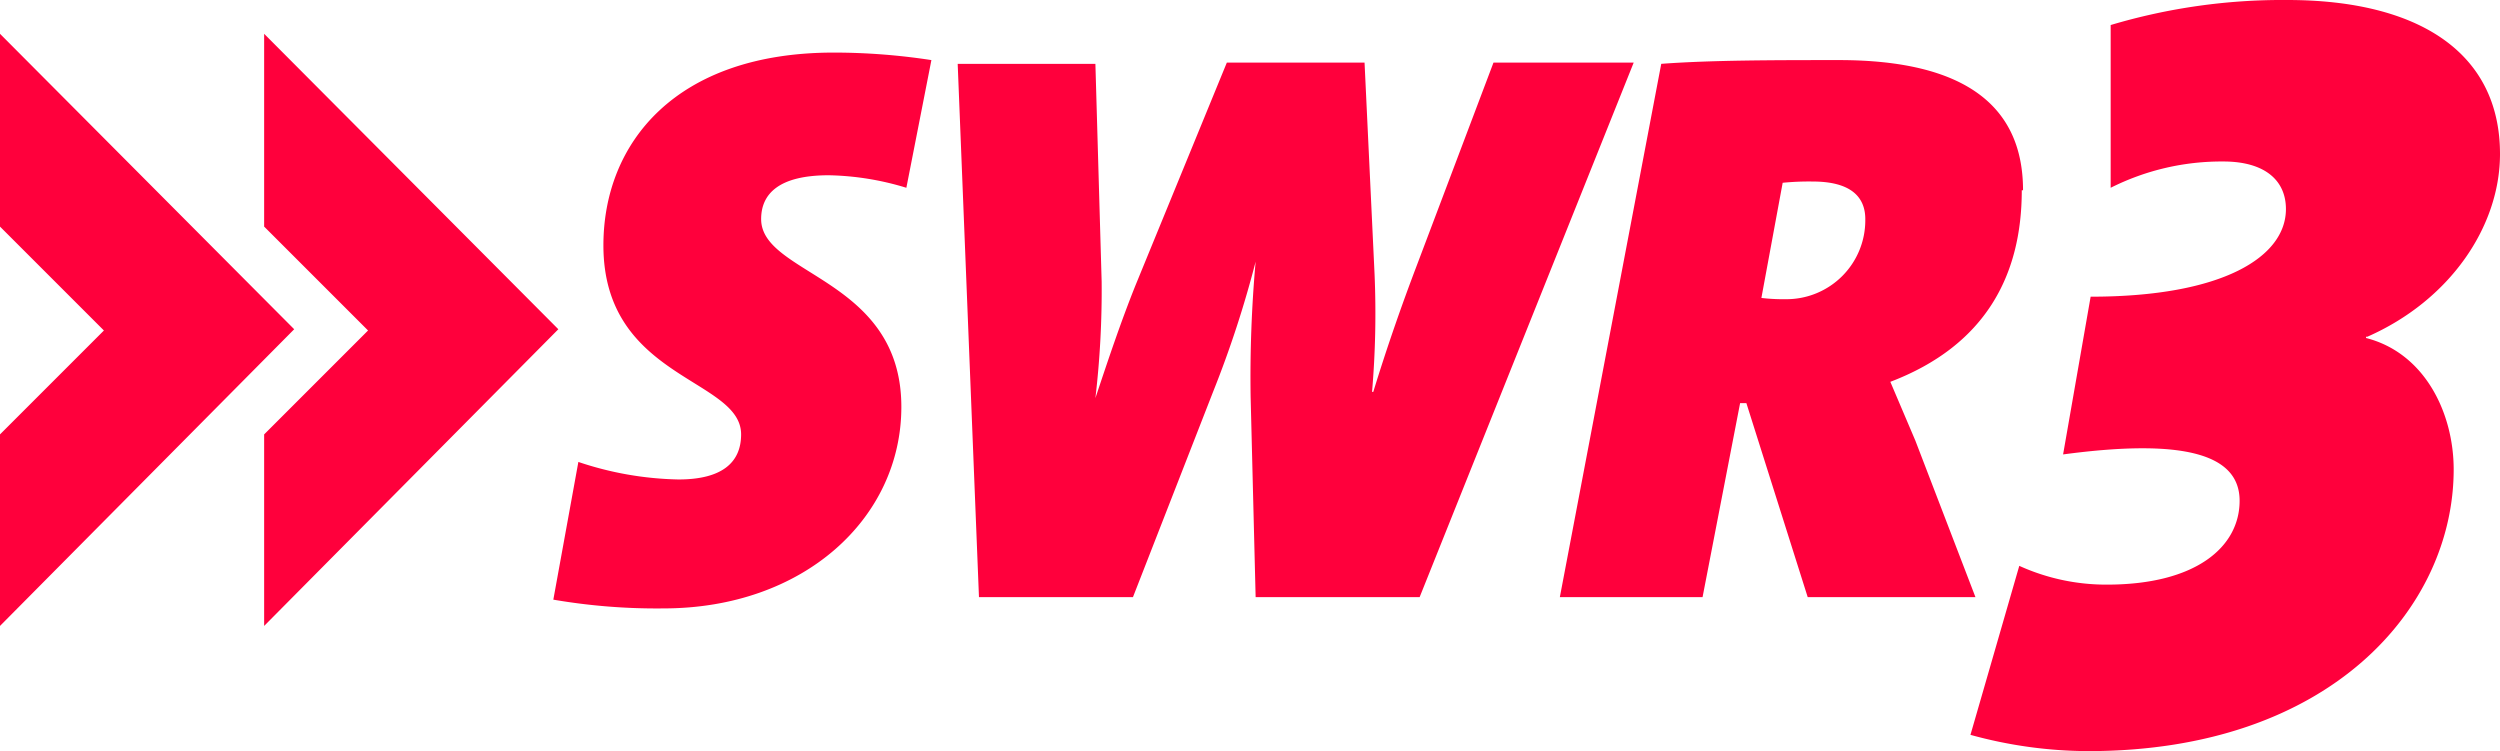 <svg xmlns="http://www.w3.org/2000/svg" viewBox="0 0 199.7 60"><path fill="#ff003c" d="M0 2.7v15.4l8.3 8.3L0 34.7V50l23.5-23.7zm0 0v15.4l8.3 8.3L0 34.7V50l23.5-23.7zm21.1 0v15.4l8.3 8.3-8.3 8.3V50l23.5-23.7zM72.4 15a22.4 22.4 0 0 0-6.2-1c-4 0-5.4 1.5-5.4 3.5 0 4.5 11.2 4.7 11.2 15 0 8.9-7.8 16.1-19 16.1a48.7 48.7 0 0 1-8.8-.7l2-11a26.5 26.5 0 0 0 8 1.4c3.4 0 5-1.3 5-3.6 0-4.5-11-4.4-11-15.1 0-8.2 5.8-15.4 18.4-15.4a51.4 51.4 0 0 1 7.8.6zm41 32.7h-13.1l-.4-16a103.6 103.6 0 0 1 .4-10.8 85 85 0 0 1-3.4 10.4l-6.4 16.4H78.2L76.5 5.1h11l.5 17.4a73.8 73.8 0 0 1-.5 9.3c1-3 2-6 3.2-9L98 5h11l.8 16.9a73.9 73.9 0 0 1-.2 9.4h.1c1.1-3.6 2.3-7 3.4-9.9l6.2-16.4h11.2zm48.2-32.5c0-6.7-4.6-10.4-14.7-10.4-5 0-10.2 0-14.2.3l-8.1 42.6H136l3-15.5h.5l4.9 15.5h13.4l-4.8-12.5-2-4.7c7.6-2.9 10.5-8.5 10.5-15.3m-12.5 2.4a6.3 6.3 0 0 1-6.3 6.3h-.2a14.3 14.3 0 0 1-1.8-.1l1.7-9.2a21.5 21.5 0 0 1 2.4-.1c3 0 4.2 1.2 4.2 3m40 9.4v.1c4.7 1.2 7 6 7 10.5 0 11-9.8 22.5-29.2 22.5a35.7 35.7 0 0 1-9.4-1.3l3.9-13.5a16.8 16.8 0 0 0 7 1.5c7.1 0 10.6-3 10.6-6.7s-4.4-5-14.1-3.7l2.2-12.6c10.6 0 15.6-3.2 15.6-7 0-2.3-1.7-3.8-5-3.8a19.7 19.7 0 0 0-9 2.1V2a48 48 0 0 1 14.1-2c10.5 0 17 4.2 17 12.3 0 5.8-4 11.7-10.6 14.6"></path></svg>